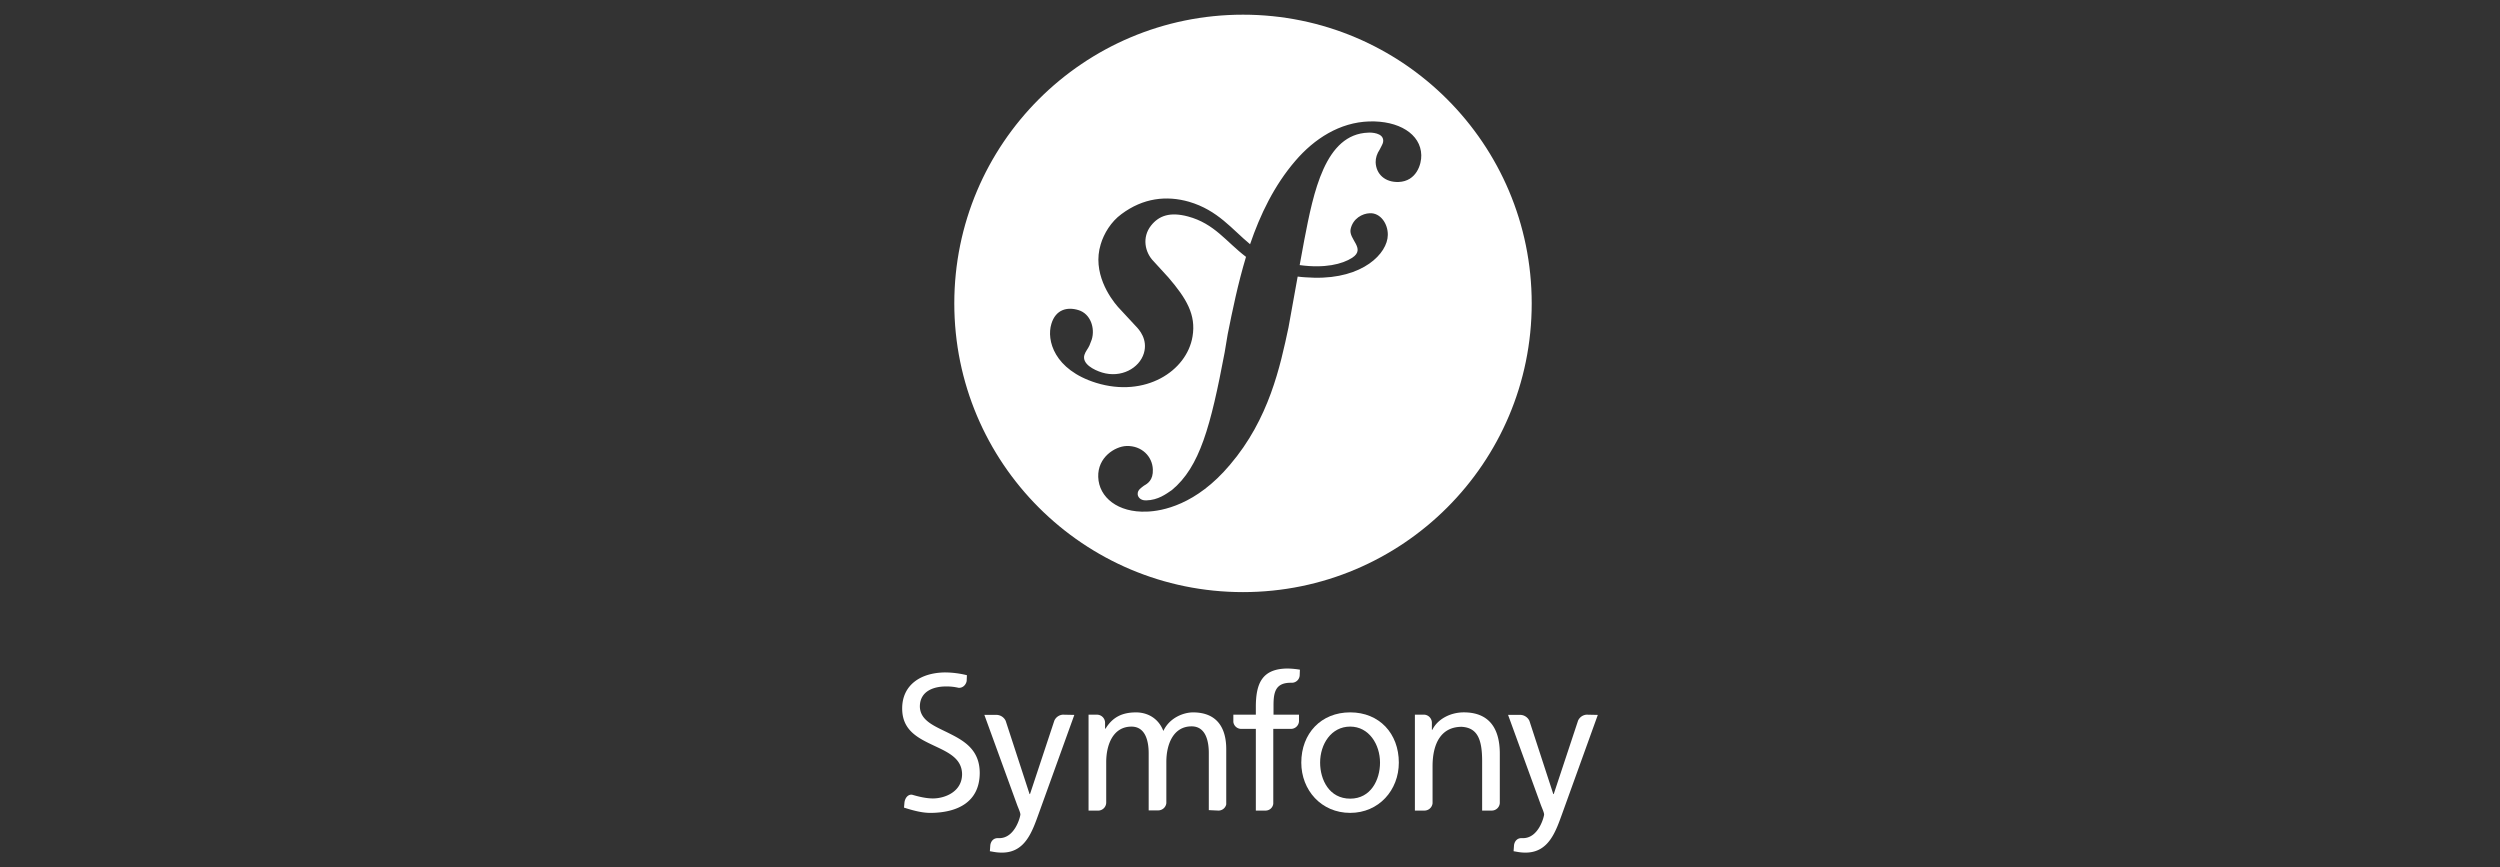 <?xml version="1.0" encoding="UTF-8"?> <svg xmlns="http://www.w3.org/2000/svg" id="Laag_1" data-name="Laag 1" viewBox="0 0 2512.98 871.77"><rect x="0" y="0" width="2512.98" height="871.77" fill="#333333" stroke="none"/><defs><style>.cls-1{fill:#fff;}</style></defs><path class="cls-1" d="M1249.45,14.76c-160.33,0-290.2,129.88-290.2,290.21s129.87,290.21,290.2,290.21S1539.66,465.3,1539.66,305,1409.78,14.76,1249.45,14.76Zm156.41,168.17c-13.38.46-22.61-7.61-23.07-19.84,0-4.38,1.16-8.3,4.15-12.91,3-5.77,3.46-6.46,3.46-9-.23-7.61-11.76-8.08-15-7.85-43.6,1.39-55.13,60.21-64.36,108l-4.62,25.14c25.15,3.46,42.91-.92,52.83-7.38,14.07-9.23-3.92-18.45-1.61-28.84,2.3-10.61,11.76-15.68,19.37-15.91,10.62-.46,18.23,10.61,18,21.91-.23,18.46-24.92,44.06-74,42.91-6-.23-11.54-.46-16.61-1.15l-9.23,51.21c-8.3,38.76-19.38,91.81-58.83,138-33.91,40.37-68.28,46.6-83.74,47.06-28.83,1.16-48-14.3-48.67-34.83-.69-19.84,16.84-30.68,28.37-31.14,15.46-.47,26.07,10.61,26.53,23.53.46,10.84-5.3,14.3-9,16.38-2.54,2.07-6.46,4.15-6.23,8.53,0,2.08,2.07,6.46,8.53,6.23,12-.23,20.07-6.46,25.84-10.38,28.14-23.3,39-64.13,53.06-138.42l3-18c4.84-24.22,10.38-51.21,18.45-78-19.84-15-31.6-33.45-58.36-40.6-18.23-4.85-29.3-.7-37.14,9.22-9.23,11.77-6.23,27,2.77,36l14.76,16.15c18,21,27.91,37.37,24.22,59.29-5.77,34.83-47.52,61.82-96.89,46.6-42.21-13.15-50.06-42.91-45-59.29,4.38-14.53,15.92-17.3,27.22-13.84,12.23,3.69,16.84,18.22,13.38,29.53-.46,1.38-1.15,3.23-2.31,6-1.38,3.23-3.92,5.77-5.07,9.46-2.77,9,9.46,15.23,17.76,17.77,18.92,5.76,37.37-4.16,42-19.38,4.15-13.84-4.62-23.76-8.31-27.45l-17.76-19.15c-8.08-9.23-26.07-34.61-17.3-63,3.23-10.84,10.38-22.61,20.76-30.22,21.91-16.38,45.44-18.92,68-12.46,29.07,8.54,43.14,27.69,61.36,42.68,10.16-29.76,24.23-59.06,45.45-83.74,19.15-22.38,44.75-38.76,74.28-39.68s51.91,12.46,52.37,33.91C1428.93,164.94,1423.85,182.24,1405.86,182.93Z"></path><path class="cls-1" d="M1357.19,716.06c29.29,0,48.9,21.22,48.9,50.52,0,27.68-20.07,50.52-48.9,50.52-29.07,0-49.14-22.84-49.14-50.52C1308.05,737.28,1327.89,716.06,1357.19,716.06Zm0,86.74c20.76,0,30-18.92,30-36.22,0-18.23-11.07-36.22-30-36.22-19.15,0-30.22,17.76-30.22,36.22C1327,783.88,1336.19,802.8,1357.19,802.8Z"></path><path class="cls-1" d="M1305.74,725.05v-6.69h-25.61v-9.22c0-13.15,1.85-22.84,17.31-22.84h.92a7.88,7.88,0,0,0,8.07-7.38l.23-5.77a88.36,88.36,0,0,0-12-1.16c-26.3,0-32.3,15.23-32.3,38.76v7.61h-22.61v7.39a8,8,0,0,0,7.85,6.92h14.76v82.12h9.69a7.78,7.78,0,0,0,7.84-6.92v-75.2h17.77A8.09,8.09,0,0,0,1305.74,725.05Z"></path><path class="cls-1" d="M1068.82,718.36h0a10.14,10.14,0,0,0-9,6l-24.46,73.82h-.46l-24-73.59a10.43,10.43,0,0,0-9-6H989.47l32.75,90c1.16,3.23,3.46,8.08,3.46,10.15,0,1.85-5.3,23.76-21.22,23.76h-1.15c-4.15-.23-7.15,2.54-7.85,6.93l-.46,6.22c3.23.47,6.46,1.39,12.23,1.39,23.53,0,30.45-21.46,37.14-39.91l35.53-98.51-11.08-.23Z"></path><path class="cls-1" d="M955.79,738c-14.77-7.61-30.69-12.69-31.15-27.68,0-16.15,14.77-20.3,26.07-20.3h.23a52.22,52.22,0,0,1,12.69,1.38h0c4.15.23,7.38-3,8.07-6.92l.23-5.77A93.69,93.69,0,0,0,950,675.92c-24.69.23-43.14,12.68-43.14,36.21,0,20.77,14.07,28.84,29.07,36,14.76,7.15,30.91,12.92,31.14,30,0,17.77-17.3,24.46-29.3,24.46-6.92,0-14.53-1.85-20.76-3.7-3.92-.69-7.15,2.77-7.84,7.62l-.47,5.3c8.77,2.77,17.77,5.31,26.76,5.31h0c27.69-.23,49.14-11.31,49.37-39.91C984.85,754.81,970.78,745.58,955.79,738Z"></path><path class="cls-1" d="M1224.77,814.79h0a8,8,0,0,0,7.84-6.23V753c0-21-9-36.91-33.45-36.91-8.76,0-23.3,4.84-29.76,18.68-5.07-13.15-16.37-18.68-27.45-18.68-14.3,0-23.76,5.07-30.68,16.38h-.46v-6a8.17,8.17,0,0,0-8.08-8.08h-8.53v96.43h9.69a8.17,8.17,0,0,0,8.07-8.07v-40.6c0-18,7.15-35.76,25.38-35.76,14.3,0,17.3,15,17.3,26.76v57.44h9.69a8.22,8.22,0,0,0,8.07-7.38V765.89c0-18,7.15-35.76,25.38-35.76,14.3,0,17.3,15,17.3,26.76v57.44l9.69.46Z"></path><path class="cls-1" d="M1499.52,814.79h0a8.09,8.09,0,0,0,8.07-7.61v-49.6c0-25.84-11.07-41.52-36.21-41.52-13.38,0-26.3,6.69-31.61,17.53h-.46v-7.15h0a8.17,8.17,0,0,0-8.07-8.08h-9v96.43h9.69a8.22,8.22,0,0,0,8.07-7.38V770.27c0-23.53,9-39.68,29.3-39.68,15.46.92,20.53,12,20.53,34.37v49.83Z"></path><path class="cls-1" d="M1595.26,718.36h0a10.15,10.15,0,0,0-9,6l-24.45,73.82h-.46l-24-73.59a10.41,10.41,0,0,0-9-6H1515.9l32.76,90c1.15,3.23,3.46,8.08,3.46,10.15,0,1.85-5.31,23.76-21.23,23.76h-1.15c-4.15-.23-7.15,2.54-7.84,6.93l-.46,6.22c3.23.47,6.46,1.39,12,1.39,23.53,0,30.45-21.46,37.14-39.91l35.53-98.51-10.84-.23Z"></path></svg> 